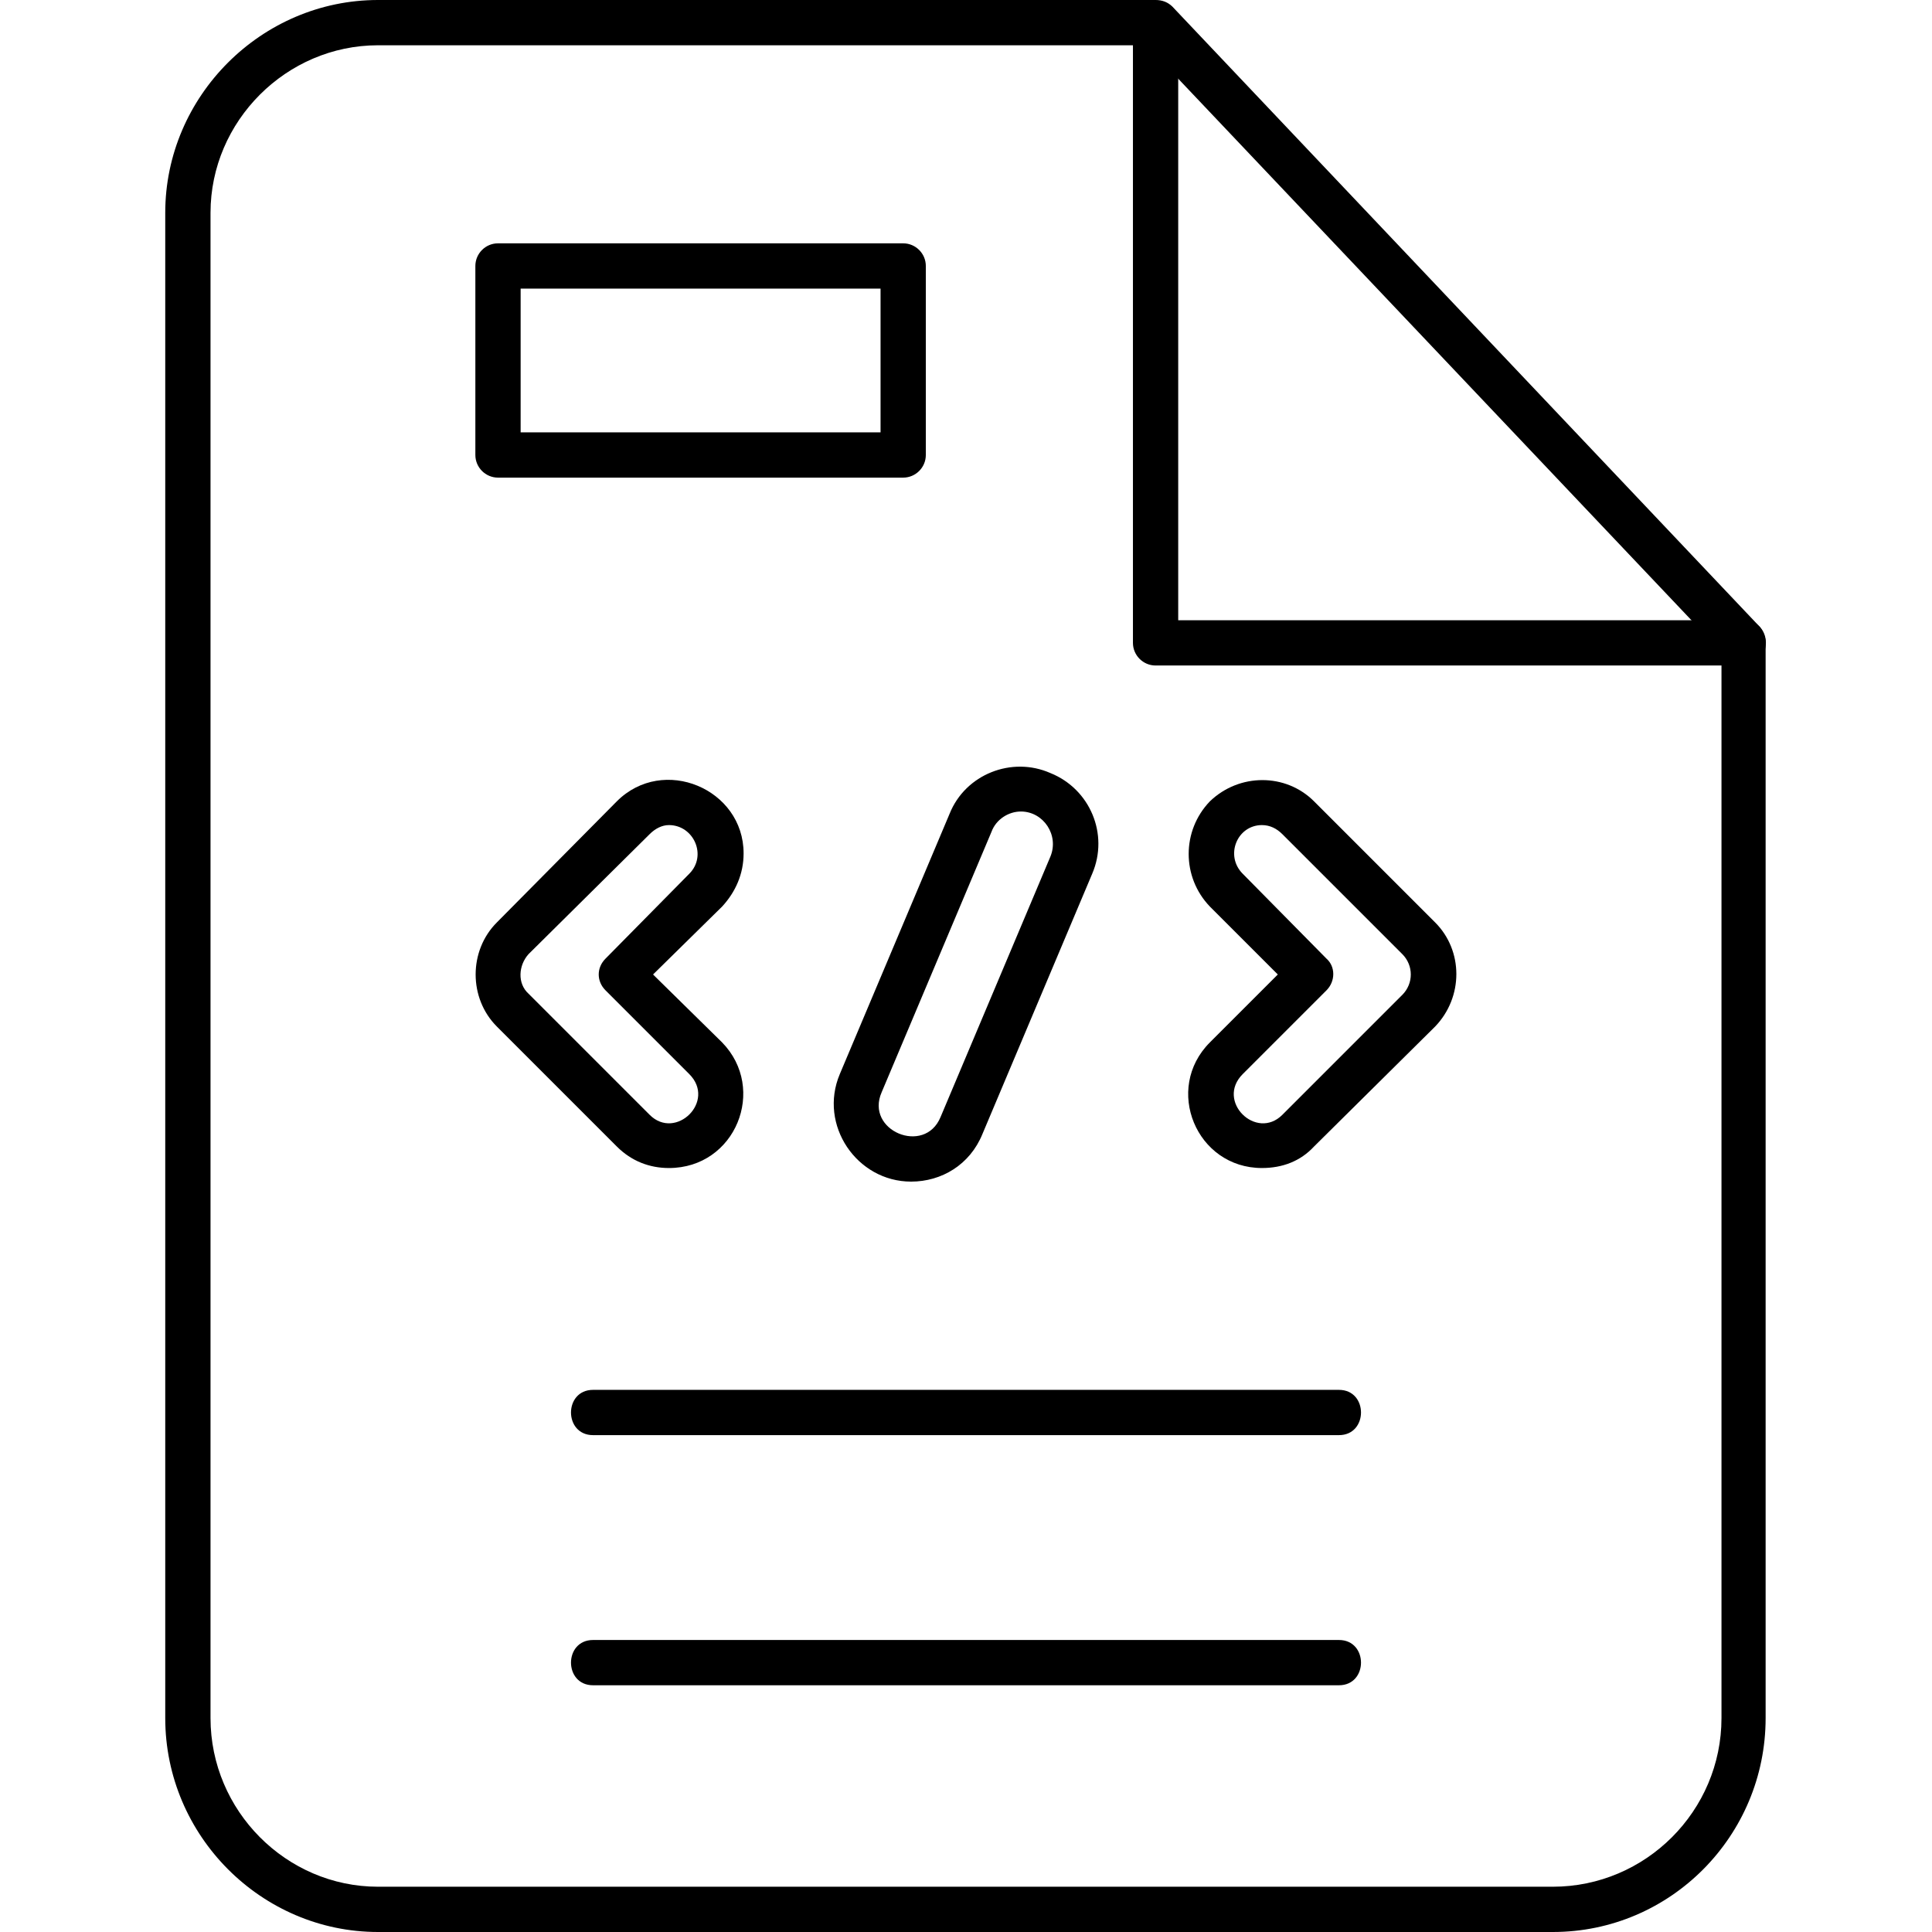 <?xml version="1.0" encoding="UTF-8"?>
<!DOCTYPE svg PUBLIC "-//W3C//DTD SVG 1.1//EN" "http://www.w3.org/Graphics/SVG/1.1/DTD/svg11.dtd">
<!-- Creator: CorelDRAW -->
<svg xmlns="http://www.w3.org/2000/svg" xml:space="preserve" width="1.707in" height="1.707in" version="1.1" style="shape-rendering:geometricPrecision; text-rendering:geometricPrecision; image-rendering:optimizeQuality; fill-rule:evenodd; clip-rule:evenodd"
viewBox="0 0 1707 1707"
 xmlns:xlink="http://www.w3.org/1999/xlink">
 <defs>
  <style type="text/css">
   <![CDATA[
    .fil0 {fill:black}
   ]]>
  </style>
 </defs>
 <g id="Layer_x0020_1">
  <path class="fil0" d="M1372 1707l-1038 0c-103,0 -188,-85 -188,-189l0 -1330c0,-103 85,-188 188,-188l687 0c6,0 11,2 15,6l519 548c3,4 5,9 5,14l0 950c0,104 -84,189 -188,189zm-1038 -1667c-81,0 -148,67 -148,148l0 1330c0,82 67,149 148,149l1038 0c82,0 149,-67 149,-149l0 -942 -508 -536 -679 0z"/>
  <path class="fil0" d="M1540 588l-519 0c-11,0 -20,-9 -20,-20l0 -548c0,-26 40,-26 40,0l0 528 499 0c27,0 27,40 0,40z"/>
  <path class="fil0" d="M1115 1032c-58,0 -87,-70 -46,-111l60 -60 -60 -60c-25,-26 -25,-67 0,-93 26,-25 67,-25 92,0l107 107c25,25 25,66 0,92l-107 106c-12,13 -28,19 -46,19zm0 -303c-22,0 -33,27 -17,43l74 75c8,7 8,20 0,28l-74 74c-24,24 12,59 35,36l106 -106c10,-10 10,-26 0,-36l-106 -106c-5,-5 -11,-8 -18,-8z"/>
  <path class="fil0" d="M591 1032c-17,0 -33,-6 -46,-19l-106 -106c-25,-25 -25,-67 0,-92l106 -107c41,-41 112,-11 112,46 0,18 -7,34 -19,47l-61 60 61 60c40,41 12,111 -47,111zm0 -303c-6,0 -12,3 -17,8l-107 106c-9,10 -10,26 0,35l107 107c23,23 59,-12 35,-36l-74 -74c-8,-8 -8,-20 0,-28l74 -75c16,-16 4,-43 -18,-43z"/>
  <path class="fil0" d="M805 1044c-48,0 -82,-50 -63,-95l97 -230c14,-35 55,-51 89,-36 35,14 52,54 37,89l-97 230c-11,27 -36,42 -63,42zm97 -327c-11,0 -22,7 -26,18l-97 230c-15,34 38,56 52,22l97 -230c8,-19 -6,-40 -26,-40zm45 47l0 0z"/>
  <path class="fil0" d="M798 422l-358 0c-11,0 -20,-9 -20,-20l0 -167c0,-11 9,-20 20,-20l358 0c11,0 20,9 20,20l0 167c0,11 -9,20 -20,20zm-338 -40l318 0 0 -127 -318 0 0 127z"/>
  <path class="fil0" d="M1183 1268l-659 0c-26,0 -26,-40 0,-40l659 0c26,0 26,40 0,40z"/>
  <path class="fil0" d="M1183 1489l-659 0c-26,0 -26,-40 0,-40l659 0c26,0 26,40 0,40z"/>
 </g>
</svg>
